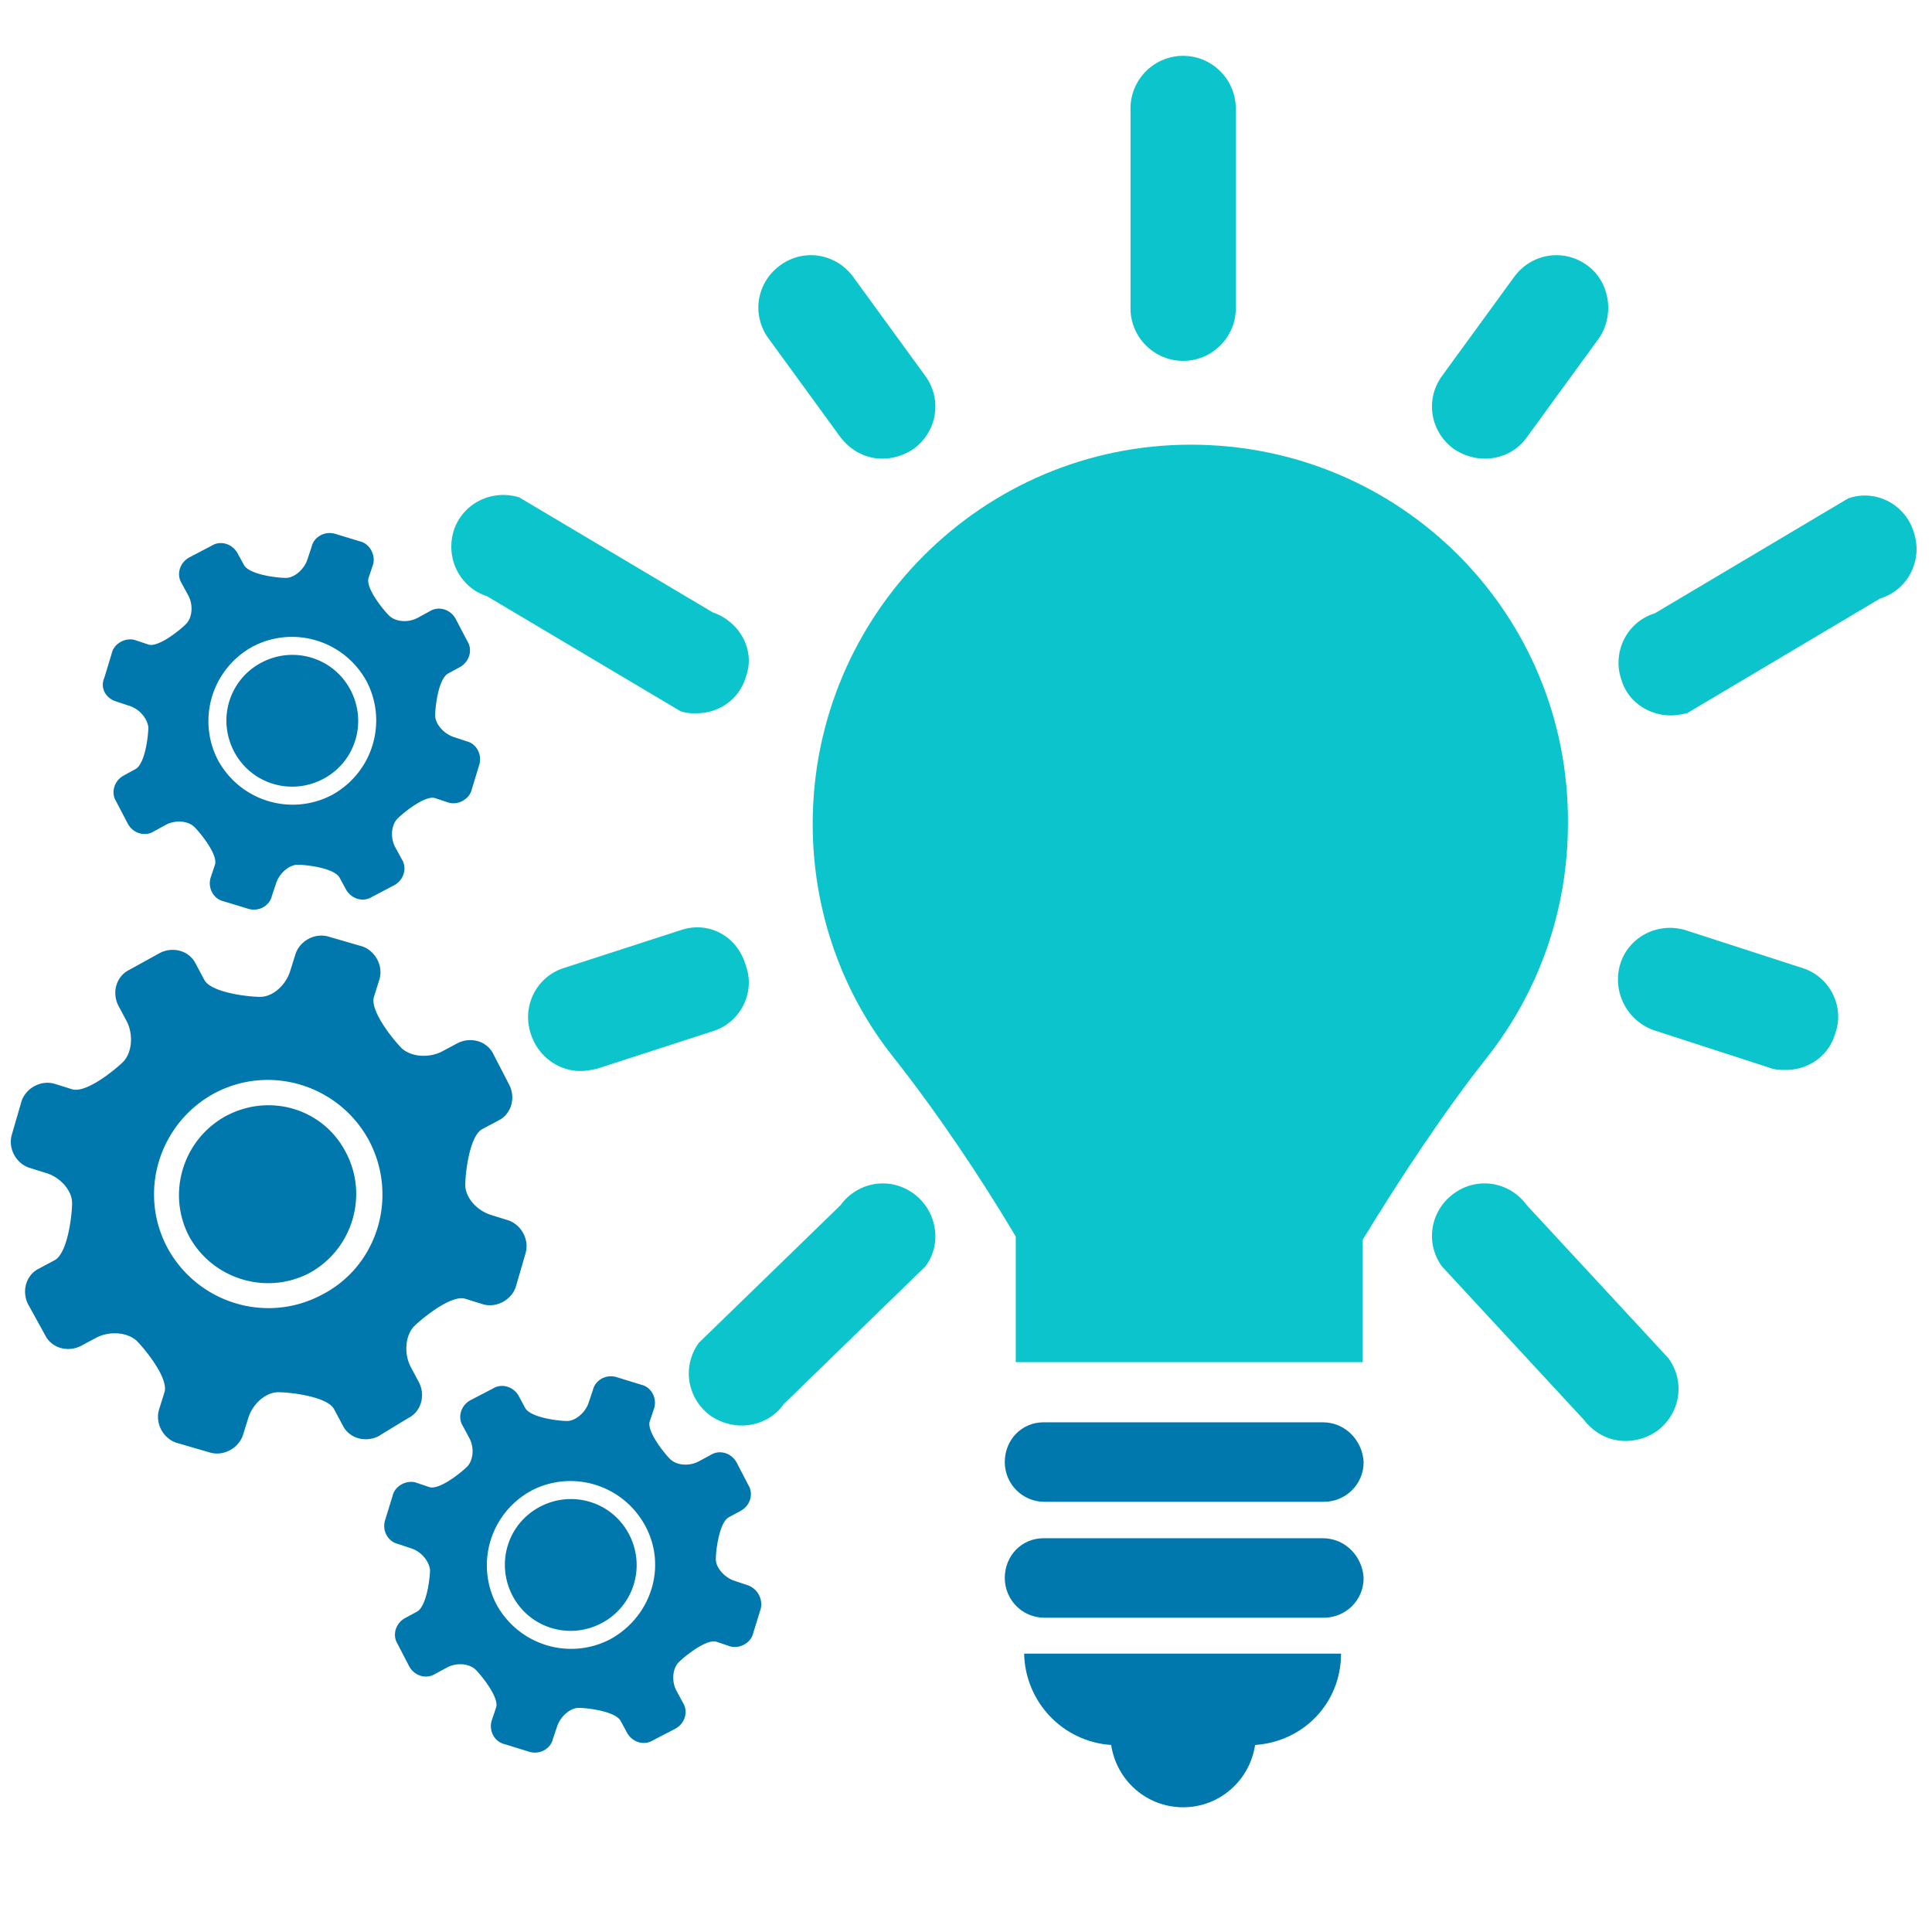 <svg xmlns="http://www.w3.org/2000/svg" xml:space="preserve" width="250" height="250"><path fill="#0CC5CC" d="M153.099 7.226c-3.755 0-6.813 3.058-6.813 6.811v25.849c0 3.753 3.059 6.811 6.813 6.811 3.75 0 6.81-3.058 6.81-6.811V14.037c-.001-3.753-3.06-6.811-6.81-6.811zM108.75 56.567c1.39 1.808 3.336 2.78 5.423 2.78 1.389 0 2.779-.417 4.03-1.25 3.058-2.225 3.753-6.395 1.53-9.453l-9.314-12.791c-2.225-3.058-6.396-3.753-9.454-1.529-3.058 2.225-3.752 6.396-1.53 9.454l9.315 12.789zm88.833 99.4c-2.226-3.059-6.396-3.754-9.453-1.53-3.058 2.226-3.754 6.396-1.53 9.452l18.316 19.79c1.39 1.809 3.335 2.781 5.421 2.781 1.39 0 2.78-.417 4.031-1.25 3.058-2.226 3.753-6.396 1.529-9.456l-18.314-19.787zM92.207 79.228 67.192 64.362c-3.613-1.113-7.368.833-8.479 4.309-1.112 3.615.834 7.369 4.309 8.48l25.015 14.866c.694.278 1.39.278 2.084.278 2.92 0 5.562-1.808 6.395-4.727 1.252-3.335-.695-7.089-4.309-8.34zm140.965 46.014-15.016-4.865c-3.613-1.112-7.366.834-8.479 4.309a6.964 6.964 0 0 0 4.31 8.618l15.014 4.867c.696.278 1.392.278 2.086.278 2.918 0 5.561-1.808 6.394-4.727 1.251-3.474-.696-7.368-4.309-8.48zm-145.135-4.865-15.015 4.865c-3.613 1.112-5.56 5.006-4.309 8.62.973 2.92 3.613 4.727 6.395 4.727.695 0 1.39-.139 2.085-.277l15.015-4.866c3.614-1.111 5.561-5.006 4.309-8.481-1.113-3.893-4.866-5.84-8.48-4.588zm128.175-27.804c.694 0 1.39-.139 2.084-.277l25.015-14.866c3.615-1.112 5.56-5.005 4.311-8.619-1.113-3.615-5.005-5.562-8.481-4.31l-25.014 14.865c-3.614 1.113-5.561 5.006-4.311 8.62.834 2.78 3.476 4.587 6.396 4.587zm-98.009 61.864c-3.058-2.224-7.229-1.528-9.453 1.53l-18.315 17.787c-2.223 3.06-1.528 7.23 1.53 9.456 1.25.833 2.642 1.25 4.031 1.25 2.086 0 4.171-.973 5.423-2.781l18.314-17.79c2.223-2.918 1.528-7.227-1.53-9.452zm87.165-120.113c-3.059-2.224-7.229-1.529-9.452 1.529L186.6 48.644c-2.224 3.058-1.527 7.228 1.53 9.453 1.25.834 2.641 1.25 4.03 1.25 2.085 0 4.172-.972 5.423-2.78l9.314-12.79c2.084-3.057 1.39-7.368-1.529-9.453z"></path><path fill="#0078AE" d="M171.17 184.046h-36.146c-2.779 0-5.005 2.227-5.005 5.146 0 2.779 2.226 5.143 5.145 5.143h36.144c2.78 0 5.146-2.223 5.146-5.143-.143-2.781-2.366-5.146-5.284-5.146zm-27.387 41.751c.695 4.588 4.587 8.064 9.315 8.064 4.726 0 8.616-3.477 9.313-8.064 6.255-.417 11.119-5.421 11.119-11.814h-41.008c.14 6.254 5.005 11.397 11.261 11.814zm27.387-26.751h-36.146c-2.779 0-5.005 2.227-5.005 5.146 0 2.779 2.226 5.143 5.145 5.143h36.144c2.78 0 5.146-2.223 5.146-5.143-.143-2.781-2.366-5.146-5.284-5.146z"></path><path fill="#0CC5CC" d="M154.099 57.541c-26.971 0-48.936 21.965-48.936 49.074 0 11.399 3.892 21.965 10.427 30.168 5.698 7.228 11.121 15.291 15.847 23.215v16.265h44.904v-15.848c4.726-7.784 10.704-16.82 16.124-23.632 6.534-8.343 10.428-18.769 10.428-30.308.139-27.109-21.686-48.934-48.794-48.934z"></path><path fill="#0078AE" d="m96.646 205.094-1.665-.561c-1.25-.423-2.358-1.68-2.354-2.791.004-1.112.436-4.725 1.69-5.415l1.532-.827c1.254-.69 1.677-2.219.986-3.333l-1.518-2.925c-.69-1.255-2.218-1.678-3.332-.984l-1.533.826c-1.253.69-2.92.546-3.752-.293-.83-.838-3.045-3.627-2.622-4.877l.562-1.663c.422-1.389-.406-2.782-1.657-3.066l-3.193-.984c-1.387-.423-2.78.405-3.064 1.655l-.563 1.667c-.421 1.249-1.676 2.354-2.79 2.351-1.112-.005-4.724-.434-5.416-1.687l-.827-1.535c-.69-1.252-2.219-1.677-3.333-.986l-2.926 1.521c-1.254.69-1.676 2.217-.985 3.33l.828 1.533c.69 1.253.545 2.923-.292 3.755-.838.829-3.627 3.043-4.876 2.621l-1.667-.563c-1.249-.421-2.781.407-3.064 1.657l-.986 3.192c-.421 1.388.406 2.782 1.657 3.065l1.666.561c1.389.423 2.357 1.678 2.492 2.79-.005 1.113-.436 4.727-1.689 5.417l-1.533.829c-1.254.688-1.676 2.218-.986 3.331l1.517 2.925c.691 1.255 2.218 1.678 3.333.985l1.533-.827c1.254-.689 2.92-.545 3.751.293.832.838 3.046 3.627 2.623 4.875l-.562 1.666c-.422 1.388.406 2.783 1.656 3.066l3.194.985c1.388.423 2.782-.406 3.064-1.656l.563-1.668c.422-1.249 1.676-2.356 2.79-2.352 1.112.004 4.724.435 5.415 1.688l.828 1.533c.69 1.255 2.217 1.679 3.333.987l2.927-1.517c1.253-.694 1.676-2.221.984-3.335l-.827-1.531c-.691-1.255-.545-2.923.292-3.753.838-.829 3.625-3.044 4.875-2.623l1.667.563c1.25.423 2.782-.405 3.064-1.656l.986-3.192a2.61 2.61 0 0 0-1.796-3.067zm-17.682 7.022c-5.294 2.761-11.82.788-14.72-4.504-2.759-5.295-.788-11.82 4.506-14.72 5.292-2.762 11.82-.789 14.718 4.504 2.901 5.296.789 11.822-4.504 14.72zm-9.109-17.134c-4.18 2.209-5.729 7.346-3.521 11.525s7.346 5.729 11.526 3.52c4.178-2.207 5.727-7.346 3.52-11.525-2.209-4.179-7.347-5.729-11.525-3.52zm-17.017-11.491c1.669-.835 2.225-2.92 1.39-4.587l-1.111-2.084c-.834-1.67-.695-3.896.417-5.146 1.112-1.11 4.865-4.17 6.673-3.615l2.224.694c1.807.558 3.753-.554 4.31-2.223l1.251-4.309c.557-1.809-.556-3.754-2.225-4.312l-2.224-.694c-1.808-.555-3.336-2.223-3.336-3.893 0-1.527.556-6.396 2.224-7.23l2.085-1.109c1.668-.836 2.225-2.921 1.39-4.588l-2.084-4.032c-.833-1.668-2.918-2.223-4.588-1.39l-2.084 1.111c-1.668.836-3.893.696-5.145-.416-1.112-1.112-4.171-4.867-3.614-6.675l.696-2.224c.557-1.807-.558-3.753-2.226-4.309l-4.309-1.25c-1.807-.557-3.754.556-4.311 2.224l-.695 2.223c-.556 1.808-2.224 3.336-3.892 3.336-1.529 0-6.395-.556-7.229-2.224l-1.112-2.085c-.834-1.668-2.919-2.224-4.588-1.39l-4.031 2.224c-1.667.834-2.225 2.919-1.39 4.587l1.112 2.086c.834 1.669.695 3.893-.418 5.145-1.111 1.112-4.865 4.17-6.672 3.613l-2.224-.694c-1.807-.556-3.754.557-4.311 2.225l-1.25 4.309c-.556 1.807.556 3.755 2.224 4.31l2.225.697c1.807.555 3.336 2.225 3.336 3.892 0 1.528-.556 6.395-2.224 7.367l-2.085 1.112c-1.669.835-2.226 2.921-1.391 4.586l2.224 4.033c.836 1.669 2.92 2.223 4.588 1.391l2.086-1.112c1.668-.835 3.893-.696 5.144.416 1.111 1.112 4.171 4.866 3.615 6.674l-.696 2.224c-.556 1.81.556 3.753 2.224 4.311l4.31 1.251c1.807.556 3.754-.557 4.31-2.225l.696-2.225c.555-1.807 2.224-3.336 3.891-3.336 1.53 0 6.396.557 7.229 2.224l1.112 2.087c.834 1.666 2.919 2.224 4.589 1.391l3.89-2.366zm-11.12-15.986c-7.229 3.893-16.127 1.112-20.019-5.978-3.893-7.23-1.113-16.128 5.977-20.02 7.23-3.891 16.126-1.111 20.019 5.977 3.892 7.231 1.252 16.267-5.977 20.021zm-12.513-23.078c-5.56 3.058-7.646 10.01-4.726 15.57 3.059 5.561 10.01 7.647 15.571 4.727 5.56-3.059 7.645-10.009 4.725-15.57-2.919-5.701-9.869-7.785-15.57-4.727zM15.026 90.766l1.667.556c1.39.417 2.364 1.669 2.502 2.781 0 1.113-.418 4.727-1.668 5.421l-1.53.834c-1.251.695-1.667 2.225-.972 3.337l1.528 2.92c.695 1.25 2.224 1.669 3.337.974l1.529-.835c1.251-.695 2.919-.556 3.753.279.834.833 3.059 3.613 2.641 4.865l-.555 1.668c-.417 1.39.416 2.78 1.667 3.059l3.198.973c1.39.417 2.78-.417 3.058-1.668l.556-1.668c.418-1.252 1.668-2.363 2.78-2.363s4.727.417 5.422 1.668l.833 1.53c.696 1.25 2.225 1.668 3.337.974l2.92-1.53c1.251-.694 1.667-2.225.972-3.336l-.833-1.528c-.695-1.251-.556-2.92.278-3.754.835-.835 3.615-3.058 4.866-2.642l1.668.556c1.251.418 2.781-.417 3.059-1.668l.973-3.198c.417-1.39-.417-2.78-1.668-3.058l-1.667-.557c-1.251-.416-2.364-1.667-2.364-2.78 0-1.112.418-4.726 1.668-5.421l1.53-.834c1.251-.695 1.667-2.224.972-3.337l-1.529-2.919c-.694-1.25-2.223-1.667-3.336-.973l-1.53.834c-1.25.695-2.918.556-3.752-.278-.836-.833-3.06-3.613-2.643-4.866l.558-1.668c.417-1.252-.419-2.78-1.669-3.058l-3.198-.974c-1.39-.417-2.779.418-3.058 1.668l-.556 1.668c-.417 1.252-1.669 2.363-2.781 2.363-1.111 0-4.727-.417-5.421-1.668l-.835-1.528c-.694-1.252-2.225-1.669-3.336-.974l-2.919 1.529c-1.251.695-1.668 2.225-.973 3.337l.834 1.53c.695 1.25.556 2.918-.278 3.752-.834.835-3.614 3.06-4.865 2.643l-1.668-.558c-1.251-.417-2.781.417-3.059 1.669l-.972 3.197c-.557 1.248.138 2.639 1.529 3.056zm17.655-7.09c5.283-2.78 11.817-.834 14.736 4.449 2.78 5.283.835 11.817-4.448 14.737-5.283 2.78-11.817.833-14.736-4.449-2.781-5.284-.835-11.817 4.448-14.737zm9.175 17.099c4.17-2.224 5.7-7.368 3.475-11.539-2.224-4.17-7.368-5.7-11.538-3.476-4.171 2.224-5.701 7.368-3.476 11.539 2.225 4.172 7.369 5.7 11.539 3.476z"></path></svg>